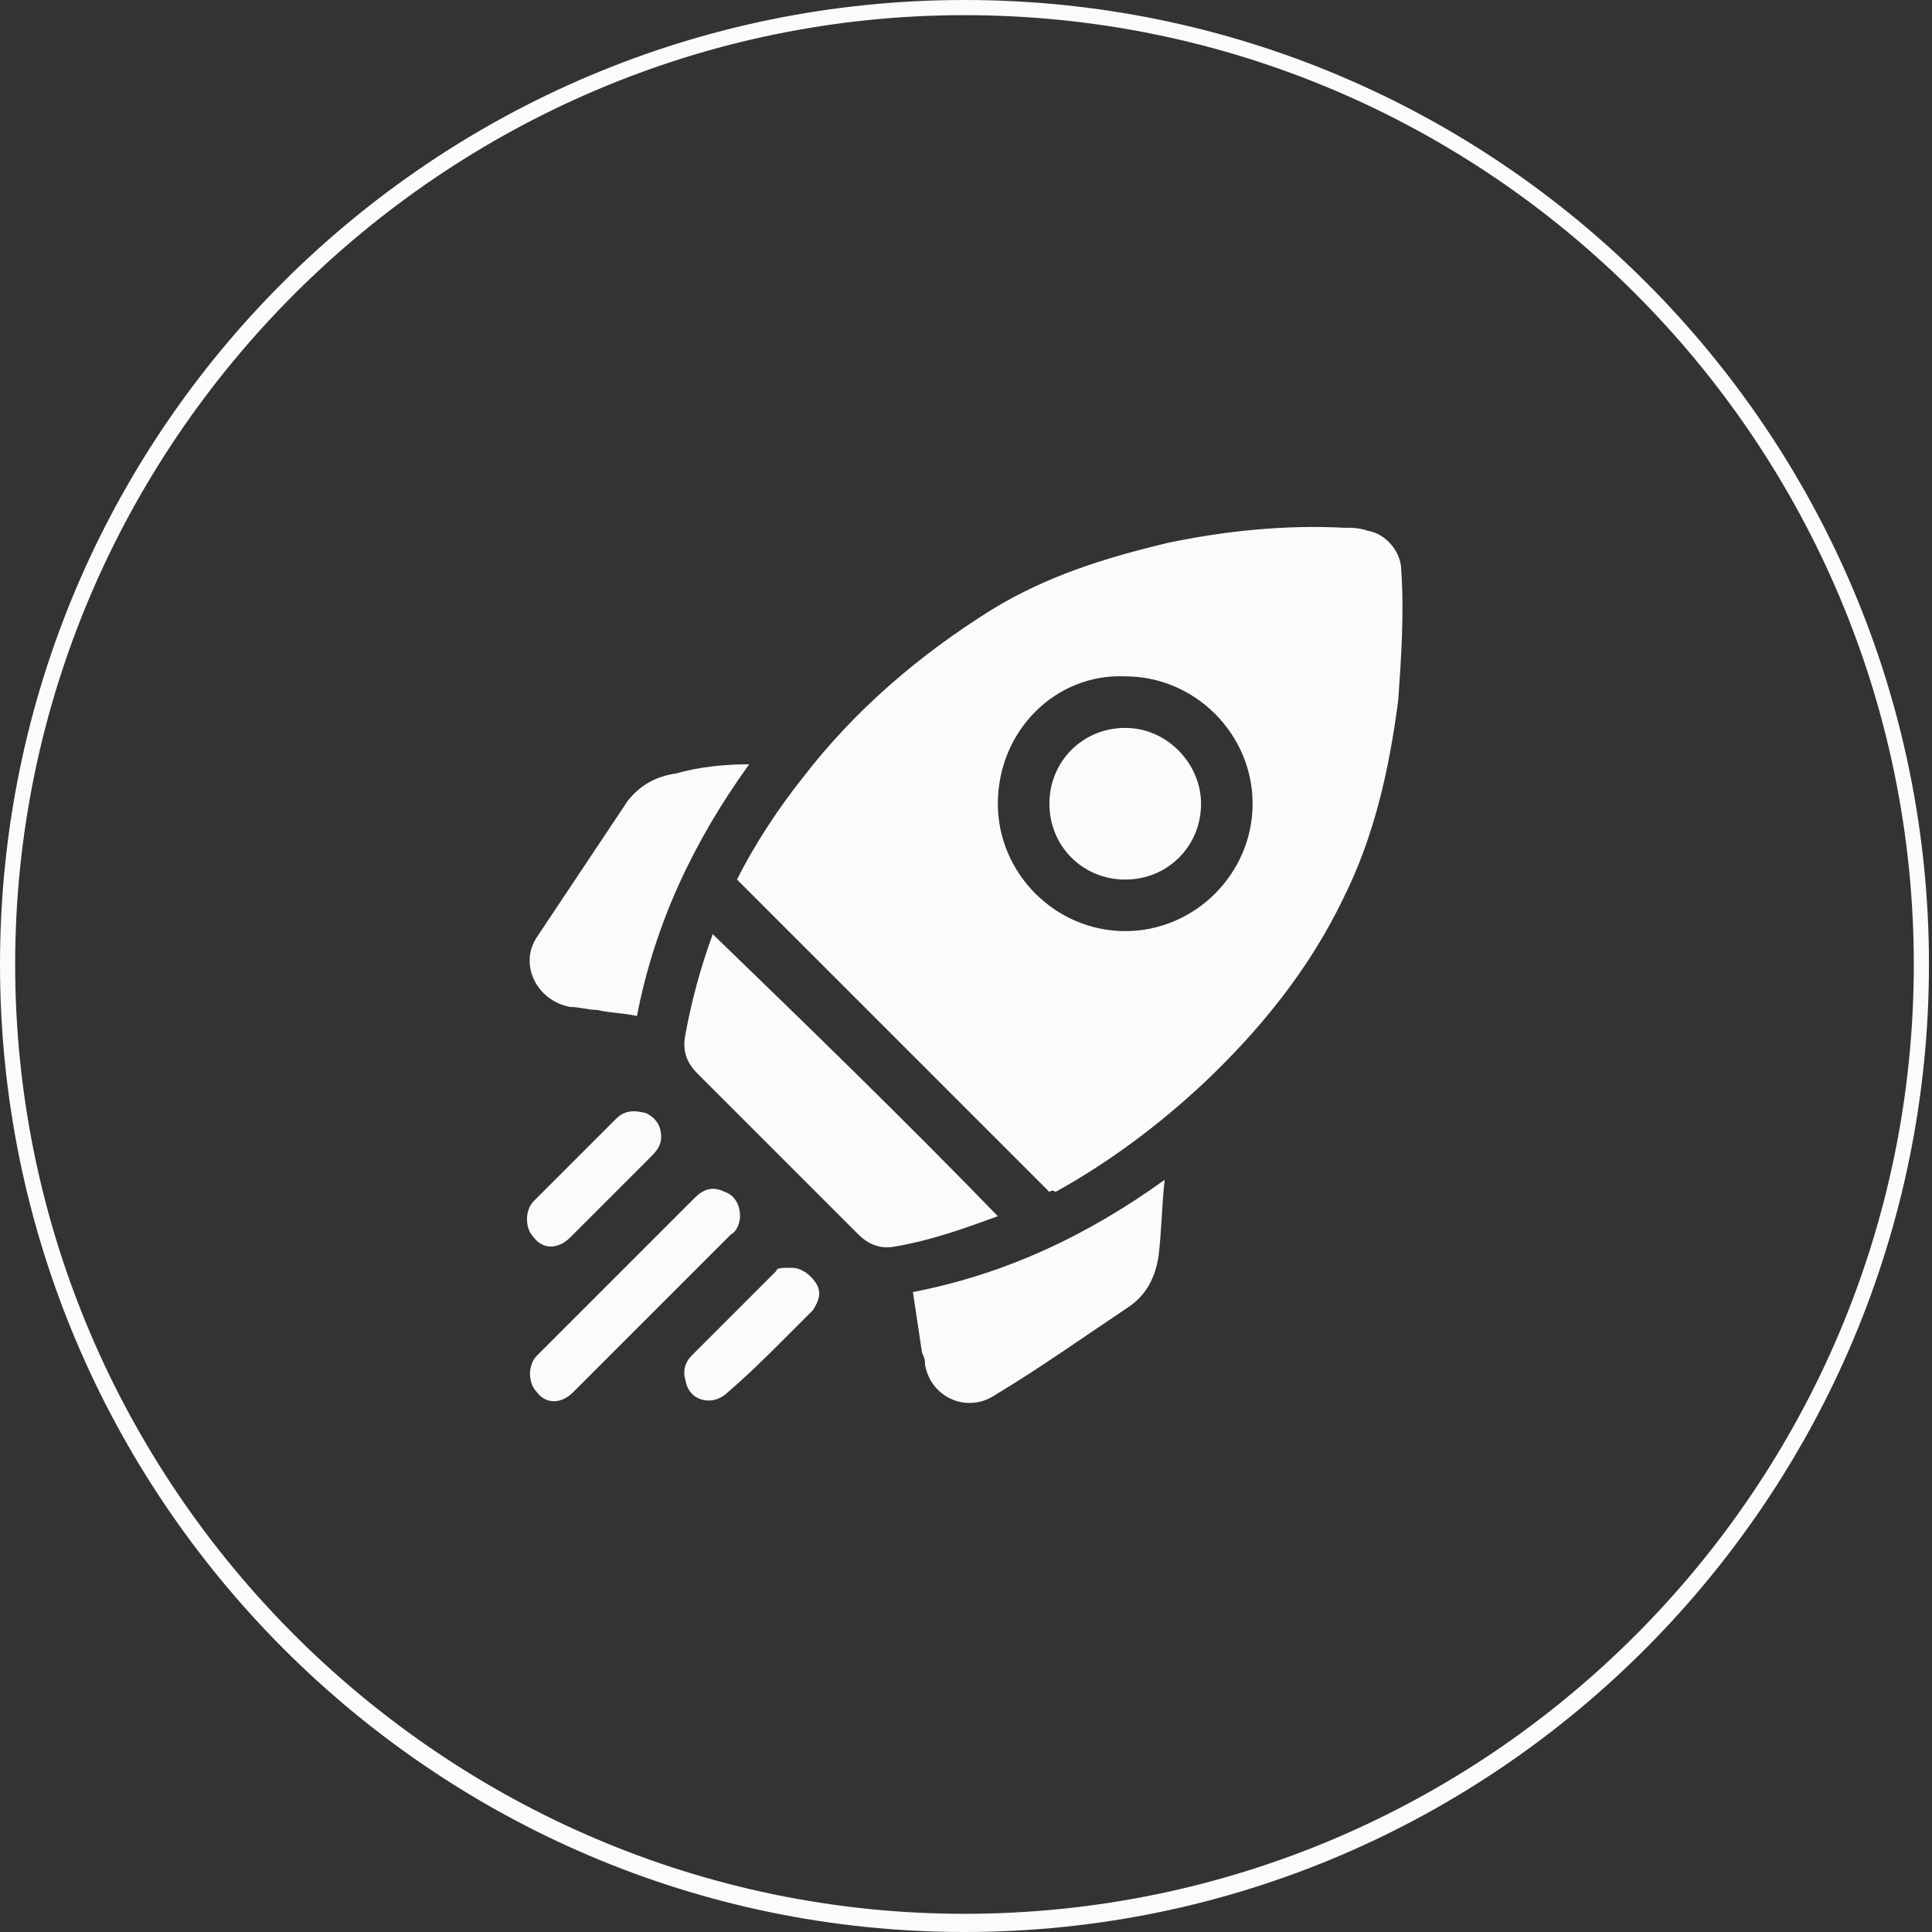 <?xml version="1.0" encoding="UTF-8"?> <!-- Generator: Adobe Illustrator 26.2.1, SVG Export Plug-In . SVG Version: 6.00 Build 0) --> <svg xmlns="http://www.w3.org/2000/svg" xmlns:xlink="http://www.w3.org/1999/xlink" id="Ebene_1" x="0px" y="0px" viewBox="0 0 63.7 63.7" style="enable-background:new 0 0 63.7 63.7;" xml:space="preserve"><rect x="0" y="0" width="63.7" height="63.7" fill="#333333" stroke="none"/> <style type="text/css"> .st0{fill:#FBFBFB;} </style> <g> <g> <g> <path class="st0" d="M34.6,39.3c-3.4-3.4-6.9-6.9-10.3-10.3c0.6-1.2,1.4-2.4,2.2-3.4c1.7-2.2,3.8-4,6.2-5.5 c1.8-1.1,3.7-1.7,5.8-2.2c1.9-0.4,3.9-0.6,5.8-0.5c0.3,0,0.5,0,0.8,0.1c0.6,0.1,1.1,0.7,1.1,1.3c0.1,1.4,0,2.9-0.1,4.3 c-0.3,2.3-0.8,4.5-1.8,6.5c-1.1,2.3-2.7,4.3-4.6,6.1c-1.5,1.4-3.1,2.6-4.9,3.6C34.7,39.2,34.6,39.3,34.6,39.3z M32.9,26.5 c0,2.3,1.9,4.2,4.2,4.2s4.2-1.9,4.2-4.2s-1.9-4.2-4.2-4.2C34.8,22.2,32.9,24.1,32.9,26.5z"></path> <path class="st0" d="M32.9,40.1c-1.1,0.4-2.2,0.8-3.4,1c-0.5,0.1-0.9-0.1-1.2-0.4c-1.8-1.8-3.5-3.5-5.3-5.3 c-0.4-0.4-0.5-0.8-0.4-1.3c0.2-1.1,0.5-2.2,0.9-3.3C26.6,33.8,29.8,36.9,32.9,40.1z"></path> <path class="st0" d="M24.7,25.2c-1.8,2.5-3.1,5.2-3.7,8.3c-0.4-0.1-0.9-0.1-1.3-0.2c-0.3,0-0.6-0.1-0.9-0.1 c-1.1-0.2-1.7-1.4-1.1-2.3c1-1.5,2-3,3-4.5c0.4-0.5,0.9-0.8,1.6-0.9C23,25.3,23.8,25.2,24.7,25.2z"></path> <path class="st0" d="M38.4,38.9c-0.1,0.9-0.1,1.7-0.2,2.5c-0.1,0.7-0.4,1.3-1,1.7c-1.5,1-2.9,2-4.4,2.9c-0.9,0.6-2.1,0.1-2.3-1 c0-0.1,0-0.2-0.1-0.4c-0.1-0.7-0.2-1.3-0.3-2C33.2,42,35.9,40.7,38.4,38.9z"></path> <path class="st0" d="M24.4,40.1c0,0.2-0.1,0.5-0.3,0.6c-1.7,1.7-3.5,3.5-5.2,5.2c-0.4,0.4-0.9,0.4-1.2,0c-0.3-0.3-0.3-0.9,0-1.2 c1.7-1.7,3.5-3.5,5.2-5.2c0.3-0.3,0.6-0.4,1-0.2C24.2,39.4,24.4,39.7,24.4,40.1z"></path> <path class="st0" d="M21.8,37.5c0,0.2-0.1,0.4-0.3,0.6c-0.9,0.9-1.8,1.8-2.7,2.7c-0.4,0.4-0.9,0.4-1.2,0c-0.3-0.3-0.3-0.9,0-1.2 c0.9-0.9,1.8-1.8,2.7-2.7c0.3-0.3,0.6-0.3,1-0.2C21.7,36.9,21.8,37.2,21.8,37.5z"></path> <path class="st0" d="M26.1,41.8c0.3,0,0.6,0.2,0.8,0.5c0.2,0.3,0.1,0.6-0.1,0.9c-0.3,0.3-0.6,0.6-0.9,0.9 c-0.6,0.6-1.2,1.2-1.9,1.8c-0.5,0.5-1.3,0.3-1.4-0.4c-0.1-0.3,0-0.6,0.2-0.8c0.9-0.9,1.8-1.8,2.8-2.8 C25.6,41.8,25.8,41.8,26.1,41.8z"></path> <path class="st0" d="M34.6,26.5c0-1.4,1.1-2.5,2.5-2.5s2.5,1.2,2.5,2.5c0,1.4-1.1,2.5-2.5,2.5C35.7,29,34.6,27.9,34.6,26.5z"></path> </g> </g> <g> <path class="st0" d="M31.8,63.7C14.3,63.7,0,49.4,0,31.8S14.3,0,31.8,0c17.6,0,31.8,14.3,31.8,31.8S49.4,63.7,31.8,63.7z M31.8,0.5C14.6,0.5,0.5,14.6,0.5,31.8s14.1,31.3,31.3,31.3c17.3,0,31.3-14.1,31.3-31.3S49.1,0.5,31.8,0.5z"></path> </g> </g> </svg> 